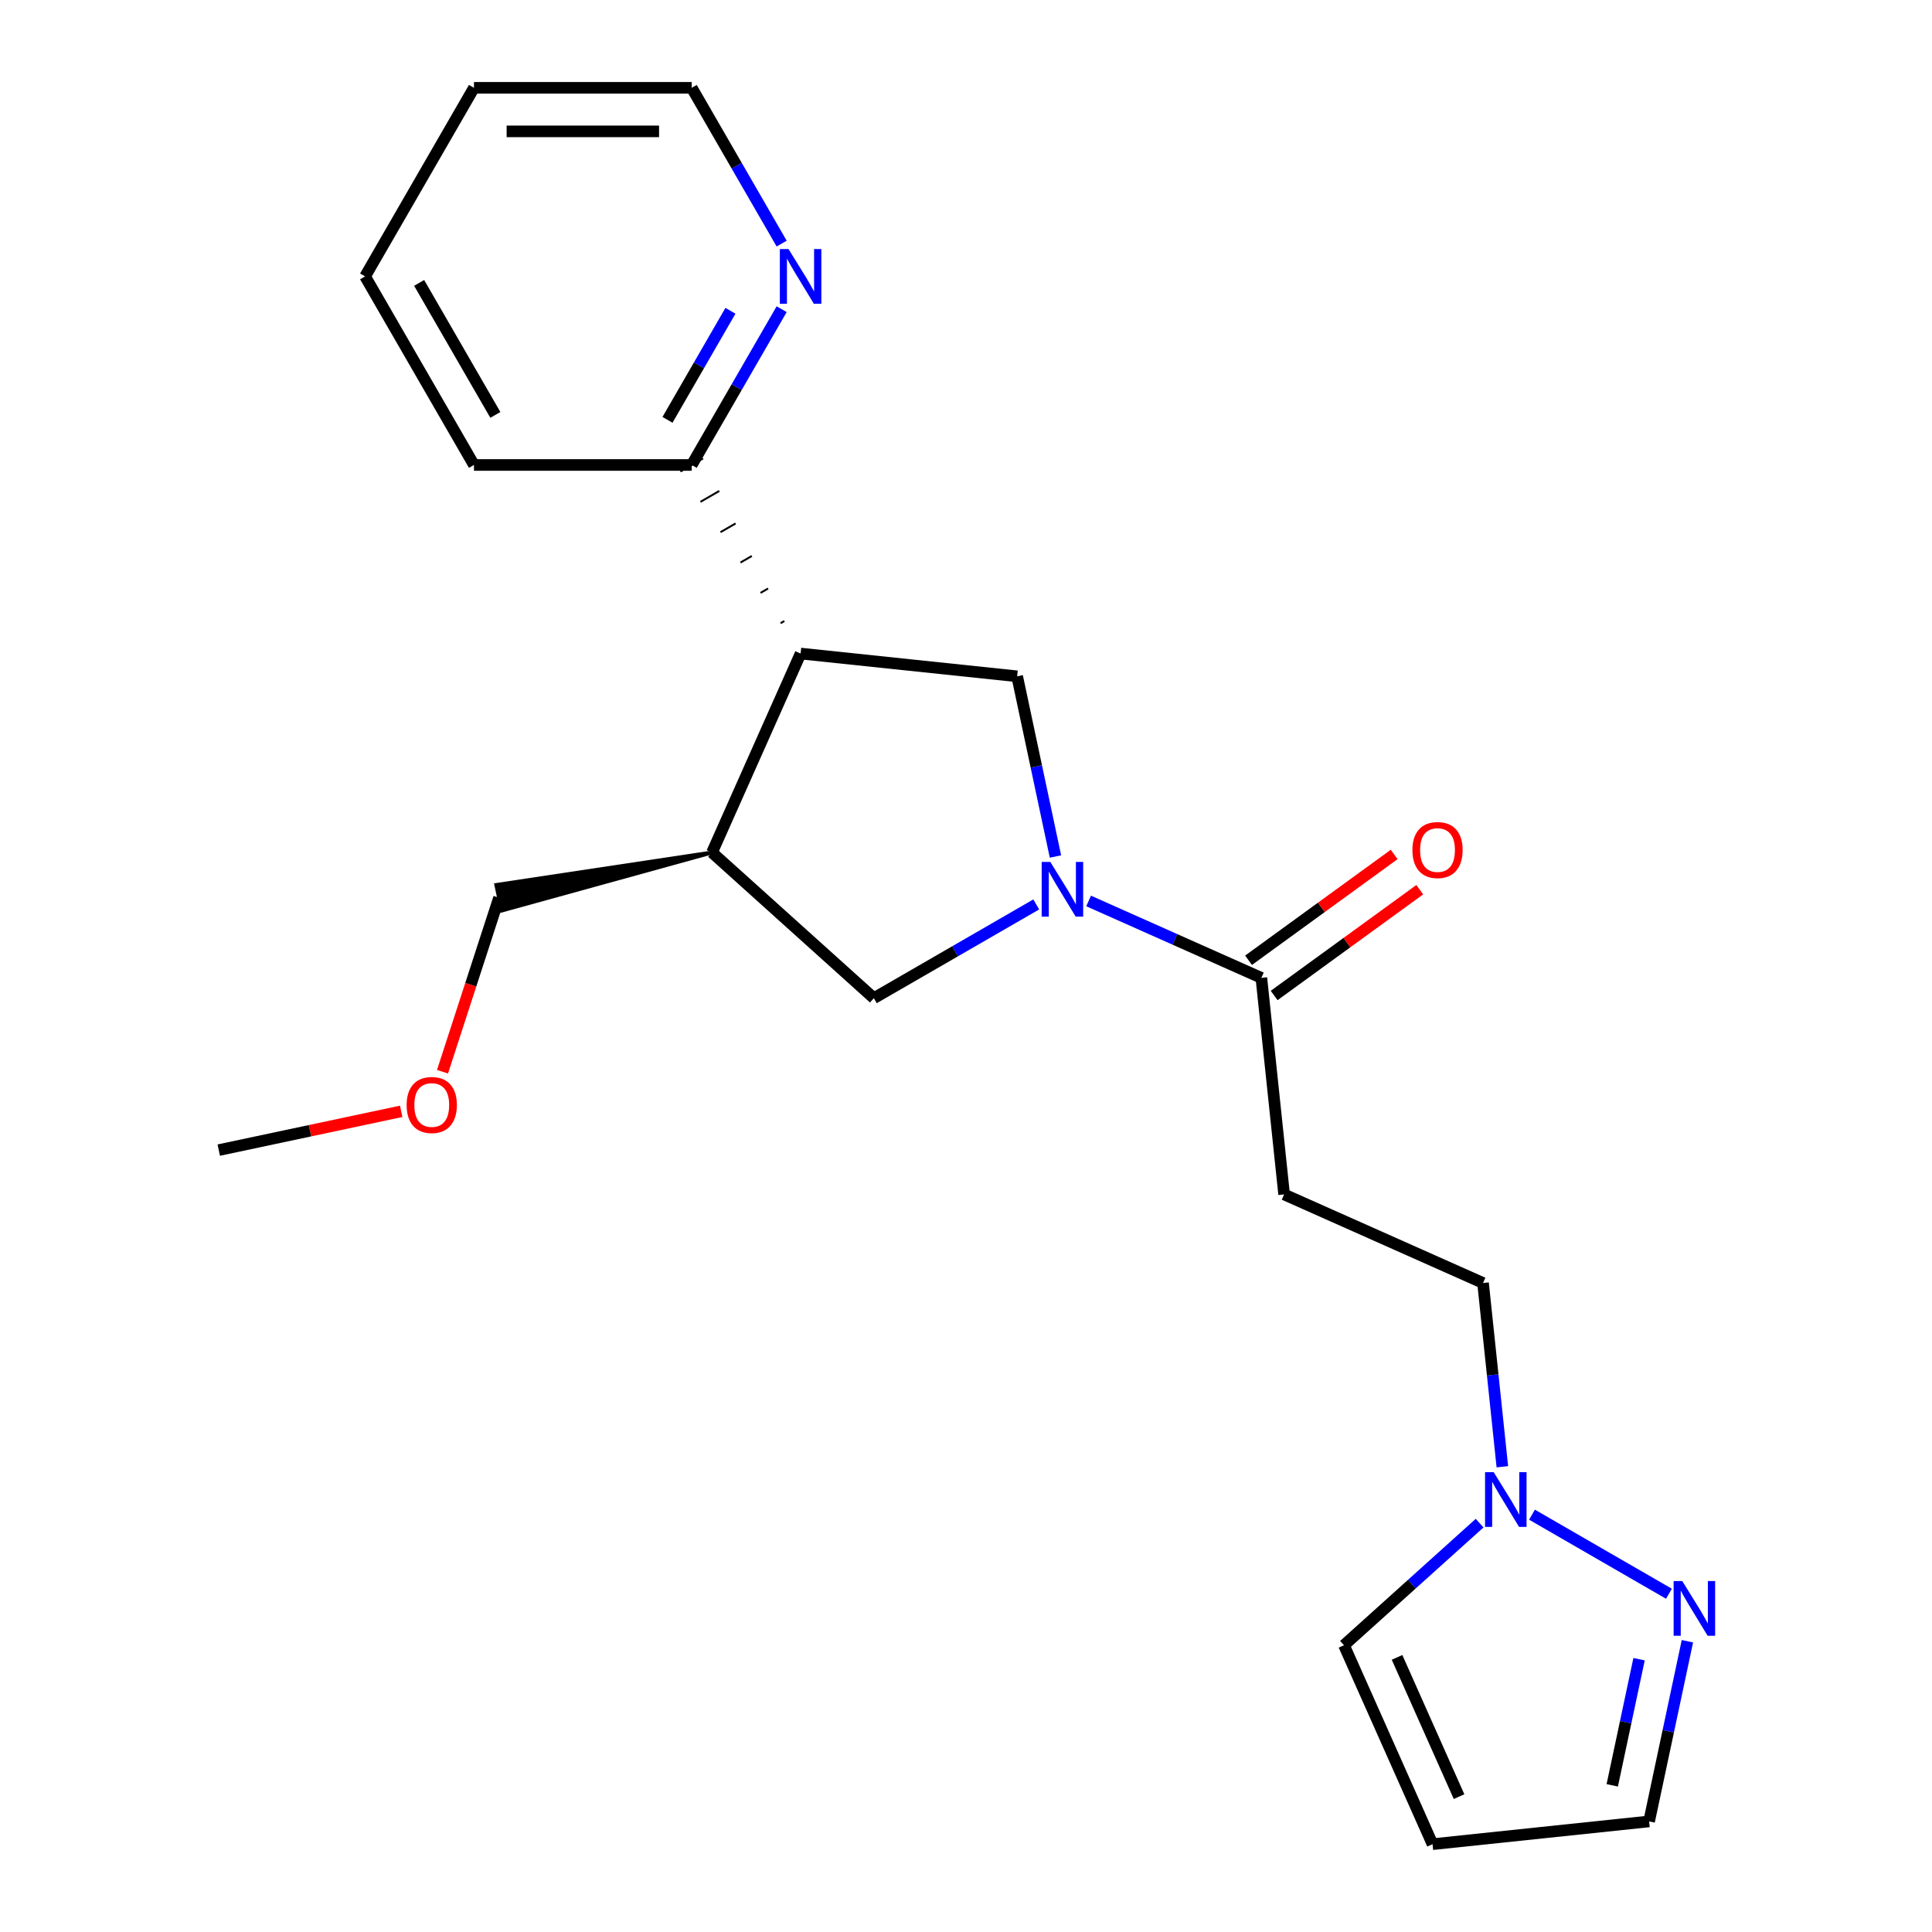 <?xml version='1.0' encoding='iso-8859-1'?>
<svg version='1.1' baseProfile='full'
              xmlns='http://www.w3.org/2000/svg'
                      xmlns:rdkit='http://www.rdkit.org/xml'
                      xmlns:xlink='http://www.w3.org/1999/xlink'
                  xml:space='preserve'
width='1000px' height='1000px' viewBox='0 0 1000 1000'>
<!-- END OF HEADER -->
<rect style='opacity:1.0;fill:#FFFFFF;stroke:none' width='1000' height='1000' x='0' y='0'> </rect>
<path class='bond-1' d='M 546.303,443.325 L 536.39,396.691' style='fill:none;fill-rule:evenodd;stroke:#0000FF;stroke-width:6px;stroke-linecap:butt;stroke-linejoin:miter;stroke-opacity:1' />
<path class='bond-1' d='M 536.39,396.691 L 526.478,350.058' style='fill:none;fill-rule:evenodd;stroke:#000000;stroke-width:6px;stroke-linecap:butt;stroke-linejoin:miter;stroke-opacity:1' />
<path class='bond-2' d='M 563.469,466.338 L 608.172,486.241' style='fill:none;fill-rule:evenodd;stroke:#0000FF;stroke-width:6px;stroke-linecap:butt;stroke-linejoin:miter;stroke-opacity:1' />
<path class='bond-2' d='M 608.172,486.241 L 652.875,506.144' style='fill:none;fill-rule:evenodd;stroke:#000000;stroke-width:6px;stroke-linecap:butt;stroke-linejoin:miter;stroke-opacity:1' />
<path class='bond-5' d='M 536.354,468.13 L 494.329,492.393' style='fill:none;fill-rule:evenodd;stroke:#0000FF;stroke-width:6px;stroke-linecap:butt;stroke-linejoin:miter;stroke-opacity:1' />
<path class='bond-5' d='M 494.329,492.393 L 452.304,516.656' style='fill:none;fill-rule:evenodd;stroke:#000000;stroke-width:6px;stroke-linecap:butt;stroke-linejoin:miter;stroke-opacity:1' />
<path class='bond-0' d='M 414.388,338.277 L 526.478,350.058' style='fill:none;fill-rule:evenodd;stroke:#000000;stroke-width:6px;stroke-linecap:butt;stroke-linejoin:miter;stroke-opacity:1' />
<path class='bond-8' d='M 405.972,321.445 L 404.02,322.572' style='fill:none;fill-rule:evenodd;stroke:#000000;stroke-width:1.0px;stroke-linecap:butt;stroke-linejoin:miter;stroke-opacity:1' />
<path class='bond-8' d='M 397.556,304.614 L 393.652,306.868' style='fill:none;fill-rule:evenodd;stroke:#000000;stroke-width:1.0px;stroke-linecap:butt;stroke-linejoin:miter;stroke-opacity:1' />
<path class='bond-8' d='M 389.14,287.782 L 383.283,291.164' style='fill:none;fill-rule:evenodd;stroke:#000000;stroke-width:1.0px;stroke-linecap:butt;stroke-linejoin:miter;stroke-opacity:1' />
<path class='bond-8' d='M 380.724,270.951 L 372.915,275.459' style='fill:none;fill-rule:evenodd;stroke:#000000;stroke-width:1.0px;stroke-linecap:butt;stroke-linejoin:miter;stroke-opacity:1' />
<path class='bond-8' d='M 372.307,254.12 L 362.547,259.755' style='fill:none;fill-rule:evenodd;stroke:#000000;stroke-width:1.0px;stroke-linecap:butt;stroke-linejoin:miter;stroke-opacity:1' />
<path class='bond-8' d='M 363.891,237.288 L 352.178,244.051' style='fill:none;fill-rule:evenodd;stroke:#000000;stroke-width:1.0px;stroke-linecap:butt;stroke-linejoin:miter;stroke-opacity:1' />
<path class='bond-22' d='M 414.388,338.277 L 368.546,441.24' style='fill:none;fill-rule:evenodd;stroke:#000000;stroke-width:6px;stroke-linecap:butt;stroke-linejoin:miter;stroke-opacity:1' />
<path class='bond-7' d='M 652.875,506.144 L 664.656,618.234' style='fill:none;fill-rule:evenodd;stroke:#000000;stroke-width:6px;stroke-linecap:butt;stroke-linejoin:miter;stroke-opacity:1' />
<path class='bond-12' d='M 659.499,515.263 L 697.182,487.885' style='fill:none;fill-rule:evenodd;stroke:#000000;stroke-width:6px;stroke-linecap:butt;stroke-linejoin:miter;stroke-opacity:1' />
<path class='bond-12' d='M 697.182,487.885 L 734.864,460.507' style='fill:none;fill-rule:evenodd;stroke:#FF0000;stroke-width:6px;stroke-linecap:butt;stroke-linejoin:miter;stroke-opacity:1' />
<path class='bond-12' d='M 646.25,497.026 L 683.932,469.648' style='fill:none;fill-rule:evenodd;stroke:#000000;stroke-width:6px;stroke-linecap:butt;stroke-linejoin:miter;stroke-opacity:1' />
<path class='bond-12' d='M 683.932,469.648 L 721.614,442.271' style='fill:none;fill-rule:evenodd;stroke:#FF0000;stroke-width:6px;stroke-linecap:butt;stroke-linejoin:miter;stroke-opacity:1' />
<path class='bond-3' d='M 368.546,441.24 L 452.304,516.656' style='fill:none;fill-rule:evenodd;stroke:#000000;stroke-width:6px;stroke-linecap:butt;stroke-linejoin:miter;stroke-opacity:1' />
<path class='bond-15' d='M 368.546,441.24 L 256.896,458.058 L 259.708,471.288 Z' style='fill:#000000;fill-rule:evenodd;fill-opacity:1;stroke:#000000;stroke-width:2px;stroke-linecap:butt;stroke-linejoin:miter;stroke-opacity:1;' />
<path class='bond-4' d='M 777.616,759.189 L 772.617,711.633' style='fill:none;fill-rule:evenodd;stroke:#0000FF;stroke-width:6px;stroke-linecap:butt;stroke-linejoin:miter;stroke-opacity:1' />
<path class='bond-4' d='M 772.617,711.633 L 767.619,664.076' style='fill:none;fill-rule:evenodd;stroke:#000000;stroke-width:6px;stroke-linecap:butt;stroke-linejoin:miter;stroke-opacity:1' />
<path class='bond-6' d='M 792.958,783.994 L 863.841,824.918' style='fill:none;fill-rule:evenodd;stroke:#0000FF;stroke-width:6px;stroke-linecap:butt;stroke-linejoin:miter;stroke-opacity:1' />
<path class='bond-10' d='M 765.842,788.374 L 730.742,819.978' style='fill:none;fill-rule:evenodd;stroke:#0000FF;stroke-width:6px;stroke-linecap:butt;stroke-linejoin:miter;stroke-opacity:1' />
<path class='bond-10' d='M 730.742,819.978 L 695.642,851.582' style='fill:none;fill-rule:evenodd;stroke:#000000;stroke-width:6px;stroke-linecap:butt;stroke-linejoin:miter;stroke-opacity:1' />
<path class='bond-14' d='M 873.399,849.498 L 863.487,896.131' style='fill:none;fill-rule:evenodd;stroke:#0000FF;stroke-width:6px;stroke-linecap:butt;stroke-linejoin:miter;stroke-opacity:1' />
<path class='bond-14' d='M 863.487,896.131 L 853.574,942.764' style='fill:none;fill-rule:evenodd;stroke:#000000;stroke-width:6px;stroke-linecap:butt;stroke-linejoin:miter;stroke-opacity:1' />
<path class='bond-14' d='M 848.376,858.801 L 841.438,891.444' style='fill:none;fill-rule:evenodd;stroke:#0000FF;stroke-width:6px;stroke-linecap:butt;stroke-linejoin:miter;stroke-opacity:1' />
<path class='bond-14' d='M 841.438,891.444 L 834.499,924.088' style='fill:none;fill-rule:evenodd;stroke:#000000;stroke-width:6px;stroke-linecap:butt;stroke-linejoin:miter;stroke-opacity:1' />
<path class='bond-13' d='M 664.656,618.234 L 767.619,664.076' style='fill:none;fill-rule:evenodd;stroke:#000000;stroke-width:6px;stroke-linecap:butt;stroke-linejoin:miter;stroke-opacity:1' />
<path class='bond-11' d='M 358.035,240.669 L 381.31,200.354' style='fill:none;fill-rule:evenodd;stroke:#000000;stroke-width:6px;stroke-linecap:butt;stroke-linejoin:miter;stroke-opacity:1' />
<path class='bond-11' d='M 381.31,200.354 L 404.586,160.04' style='fill:none;fill-rule:evenodd;stroke:#0000FF;stroke-width:6px;stroke-linecap:butt;stroke-linejoin:miter;stroke-opacity:1' />
<path class='bond-11' d='M 345.496,217.304 L 361.789,189.084' style='fill:none;fill-rule:evenodd;stroke:#000000;stroke-width:6px;stroke-linecap:butt;stroke-linejoin:miter;stroke-opacity:1' />
<path class='bond-11' d='M 361.789,189.084 L 378.082,160.863' style='fill:none;fill-rule:evenodd;stroke:#0000FF;stroke-width:6px;stroke-linecap:butt;stroke-linejoin:miter;stroke-opacity:1' />
<path class='bond-18' d='M 358.035,240.669 L 245.327,240.669' style='fill:none;fill-rule:evenodd;stroke:#000000;stroke-width:6px;stroke-linecap:butt;stroke-linejoin:miter;stroke-opacity:1' />
<path class='bond-9' d='M 741.484,954.545 L 695.642,851.582' style='fill:none;fill-rule:evenodd;stroke:#000000;stroke-width:6px;stroke-linecap:butt;stroke-linejoin:miter;stroke-opacity:1' />
<path class='bond-9' d='M 755.201,929.933 L 723.111,857.858' style='fill:none;fill-rule:evenodd;stroke:#000000;stroke-width:6px;stroke-linecap:butt;stroke-linejoin:miter;stroke-opacity:1' />
<path class='bond-23' d='M 741.484,954.545 L 853.574,942.764' style='fill:none;fill-rule:evenodd;stroke:#000000;stroke-width:6px;stroke-linecap:butt;stroke-linejoin:miter;stroke-opacity:1' />
<path class='bond-17' d='M 404.586,126.084 L 381.31,85.769' style='fill:none;fill-rule:evenodd;stroke:#0000FF;stroke-width:6px;stroke-linecap:butt;stroke-linejoin:miter;stroke-opacity:1' />
<path class='bond-17' d='M 381.31,85.769 L 358.035,45.455' style='fill:none;fill-rule:evenodd;stroke:#000000;stroke-width:6px;stroke-linecap:butt;stroke-linejoin:miter;stroke-opacity:1' />
<path class='bond-16' d='M 258.302,464.673 L 243.672,509.7' style='fill:none;fill-rule:evenodd;stroke:#000000;stroke-width:6px;stroke-linecap:butt;stroke-linejoin:miter;stroke-opacity:1' />
<path class='bond-16' d='M 243.672,509.7 L 229.042,554.726' style='fill:none;fill-rule:evenodd;stroke:#FF0000;stroke-width:6px;stroke-linecap:butt;stroke-linejoin:miter;stroke-opacity:1' />
<path class='bond-19' d='M 207.656,575.226 L 160.442,585.262' style='fill:none;fill-rule:evenodd;stroke:#FF0000;stroke-width:6px;stroke-linecap:butt;stroke-linejoin:miter;stroke-opacity:1' />
<path class='bond-19' d='M 160.442,585.262 L 113.229,595.297' style='fill:none;fill-rule:evenodd;stroke:#000000;stroke-width:6px;stroke-linecap:butt;stroke-linejoin:miter;stroke-opacity:1' />
<path class='bond-24' d='M 358.035,45.455 L 245.327,45.455' style='fill:none;fill-rule:evenodd;stroke:#000000;stroke-width:6px;stroke-linecap:butt;stroke-linejoin:miter;stroke-opacity:1' />
<path class='bond-24' d='M 341.129,67.996 L 262.233,67.996' style='fill:none;fill-rule:evenodd;stroke:#000000;stroke-width:6px;stroke-linecap:butt;stroke-linejoin:miter;stroke-opacity:1' />
<path class='bond-21' d='M 245.327,240.669 L 188.974,143.062' style='fill:none;fill-rule:evenodd;stroke:#000000;stroke-width:6px;stroke-linecap:butt;stroke-linejoin:miter;stroke-opacity:1' />
<path class='bond-21' d='M 256.396,214.757 L 216.948,146.432' style='fill:none;fill-rule:evenodd;stroke:#000000;stroke-width:6px;stroke-linecap:butt;stroke-linejoin:miter;stroke-opacity:1' />
<path class='bond-20' d='M 245.327,45.455 L 188.974,143.062' style='fill:none;fill-rule:evenodd;stroke:#000000;stroke-width:6px;stroke-linecap:butt;stroke-linejoin:miter;stroke-opacity:1' />
<path  class='atom-0' d='M 543.651 446.142
L 552.931 461.142
Q 553.851 462.622, 555.331 465.302
Q 556.811 467.982, 556.891 468.142
L 556.891 446.142
L 560.651 446.142
L 560.651 474.462
L 556.771 474.462
L 546.811 458.062
Q 545.651 456.142, 544.411 453.942
Q 543.211 451.742, 542.851 451.062
L 542.851 474.462
L 539.171 474.462
L 539.171 446.142
L 543.651 446.142
' fill='#0000FF'/>
<path  class='atom-5' d='M 773.14 762.006
L 782.42 777.006
Q 783.34 778.486, 784.82 781.166
Q 786.3 783.846, 786.38 784.006
L 786.38 762.006
L 790.14 762.006
L 790.14 790.326
L 786.26 790.326
L 776.3 773.926
Q 775.14 772.006, 773.9 769.806
Q 772.7 767.606, 772.34 766.926
L 772.34 790.326
L 768.66 790.326
L 768.66 762.006
L 773.14 762.006
' fill='#0000FF'/>
<path  class='atom-7' d='M 870.747 818.36
L 880.027 833.36
Q 880.947 834.84, 882.427 837.52
Q 883.907 840.2, 883.987 840.36
L 883.987 818.36
L 887.747 818.36
L 887.747 846.68
L 883.867 846.68
L 873.907 830.28
Q 872.747 828.36, 871.507 826.16
Q 870.307 823.96, 869.947 823.28
L 869.947 846.68
L 866.267 846.68
L 866.267 818.36
L 870.747 818.36
' fill='#0000FF'/>
<path  class='atom-12' d='M 408.128 128.902
L 417.408 143.902
Q 418.328 145.382, 419.808 148.062
Q 421.288 150.742, 421.368 150.902
L 421.368 128.902
L 425.128 128.902
L 425.128 157.222
L 421.248 157.222
L 411.288 140.822
Q 410.128 138.902, 408.888 136.702
Q 407.688 134.502, 407.328 133.822
L 407.328 157.222
L 403.648 157.222
L 403.648 128.902
L 408.128 128.902
' fill='#0000FF'/>
<path  class='atom-13' d='M 731.057 439.977
Q 731.057 433.177, 734.417 429.377
Q 737.777 425.577, 744.057 425.577
Q 750.337 425.577, 753.697 429.377
Q 757.057 433.177, 757.057 439.977
Q 757.057 446.857, 753.657 450.777
Q 750.257 454.657, 744.057 454.657
Q 737.817 454.657, 734.417 450.777
Q 731.057 446.897, 731.057 439.977
M 744.057 451.457
Q 748.377 451.457, 750.697 448.577
Q 753.057 445.657, 753.057 439.977
Q 753.057 434.417, 750.697 431.617
Q 748.377 428.777, 744.057 428.777
Q 739.737 428.777, 737.377 431.577
Q 735.057 434.377, 735.057 439.977
Q 735.057 445.697, 737.377 448.577
Q 739.737 451.457, 744.057 451.457
' fill='#FF0000'/>
<path  class='atom-17' d='M 210.473 571.944
Q 210.473 565.144, 213.833 561.344
Q 217.193 557.544, 223.473 557.544
Q 229.753 557.544, 233.113 561.344
Q 236.473 565.144, 236.473 571.944
Q 236.473 578.824, 233.073 582.744
Q 229.673 586.624, 223.473 586.624
Q 217.233 586.624, 213.833 582.744
Q 210.473 578.864, 210.473 571.944
M 223.473 583.424
Q 227.793 583.424, 230.113 580.544
Q 232.473 577.624, 232.473 571.944
Q 232.473 566.384, 230.113 563.584
Q 227.793 560.744, 223.473 560.744
Q 219.153 560.744, 216.793 563.544
Q 214.473 566.344, 214.473 571.944
Q 214.473 577.664, 216.793 580.544
Q 219.153 583.424, 223.473 583.424
' fill='#FF0000'/>
</svg>
